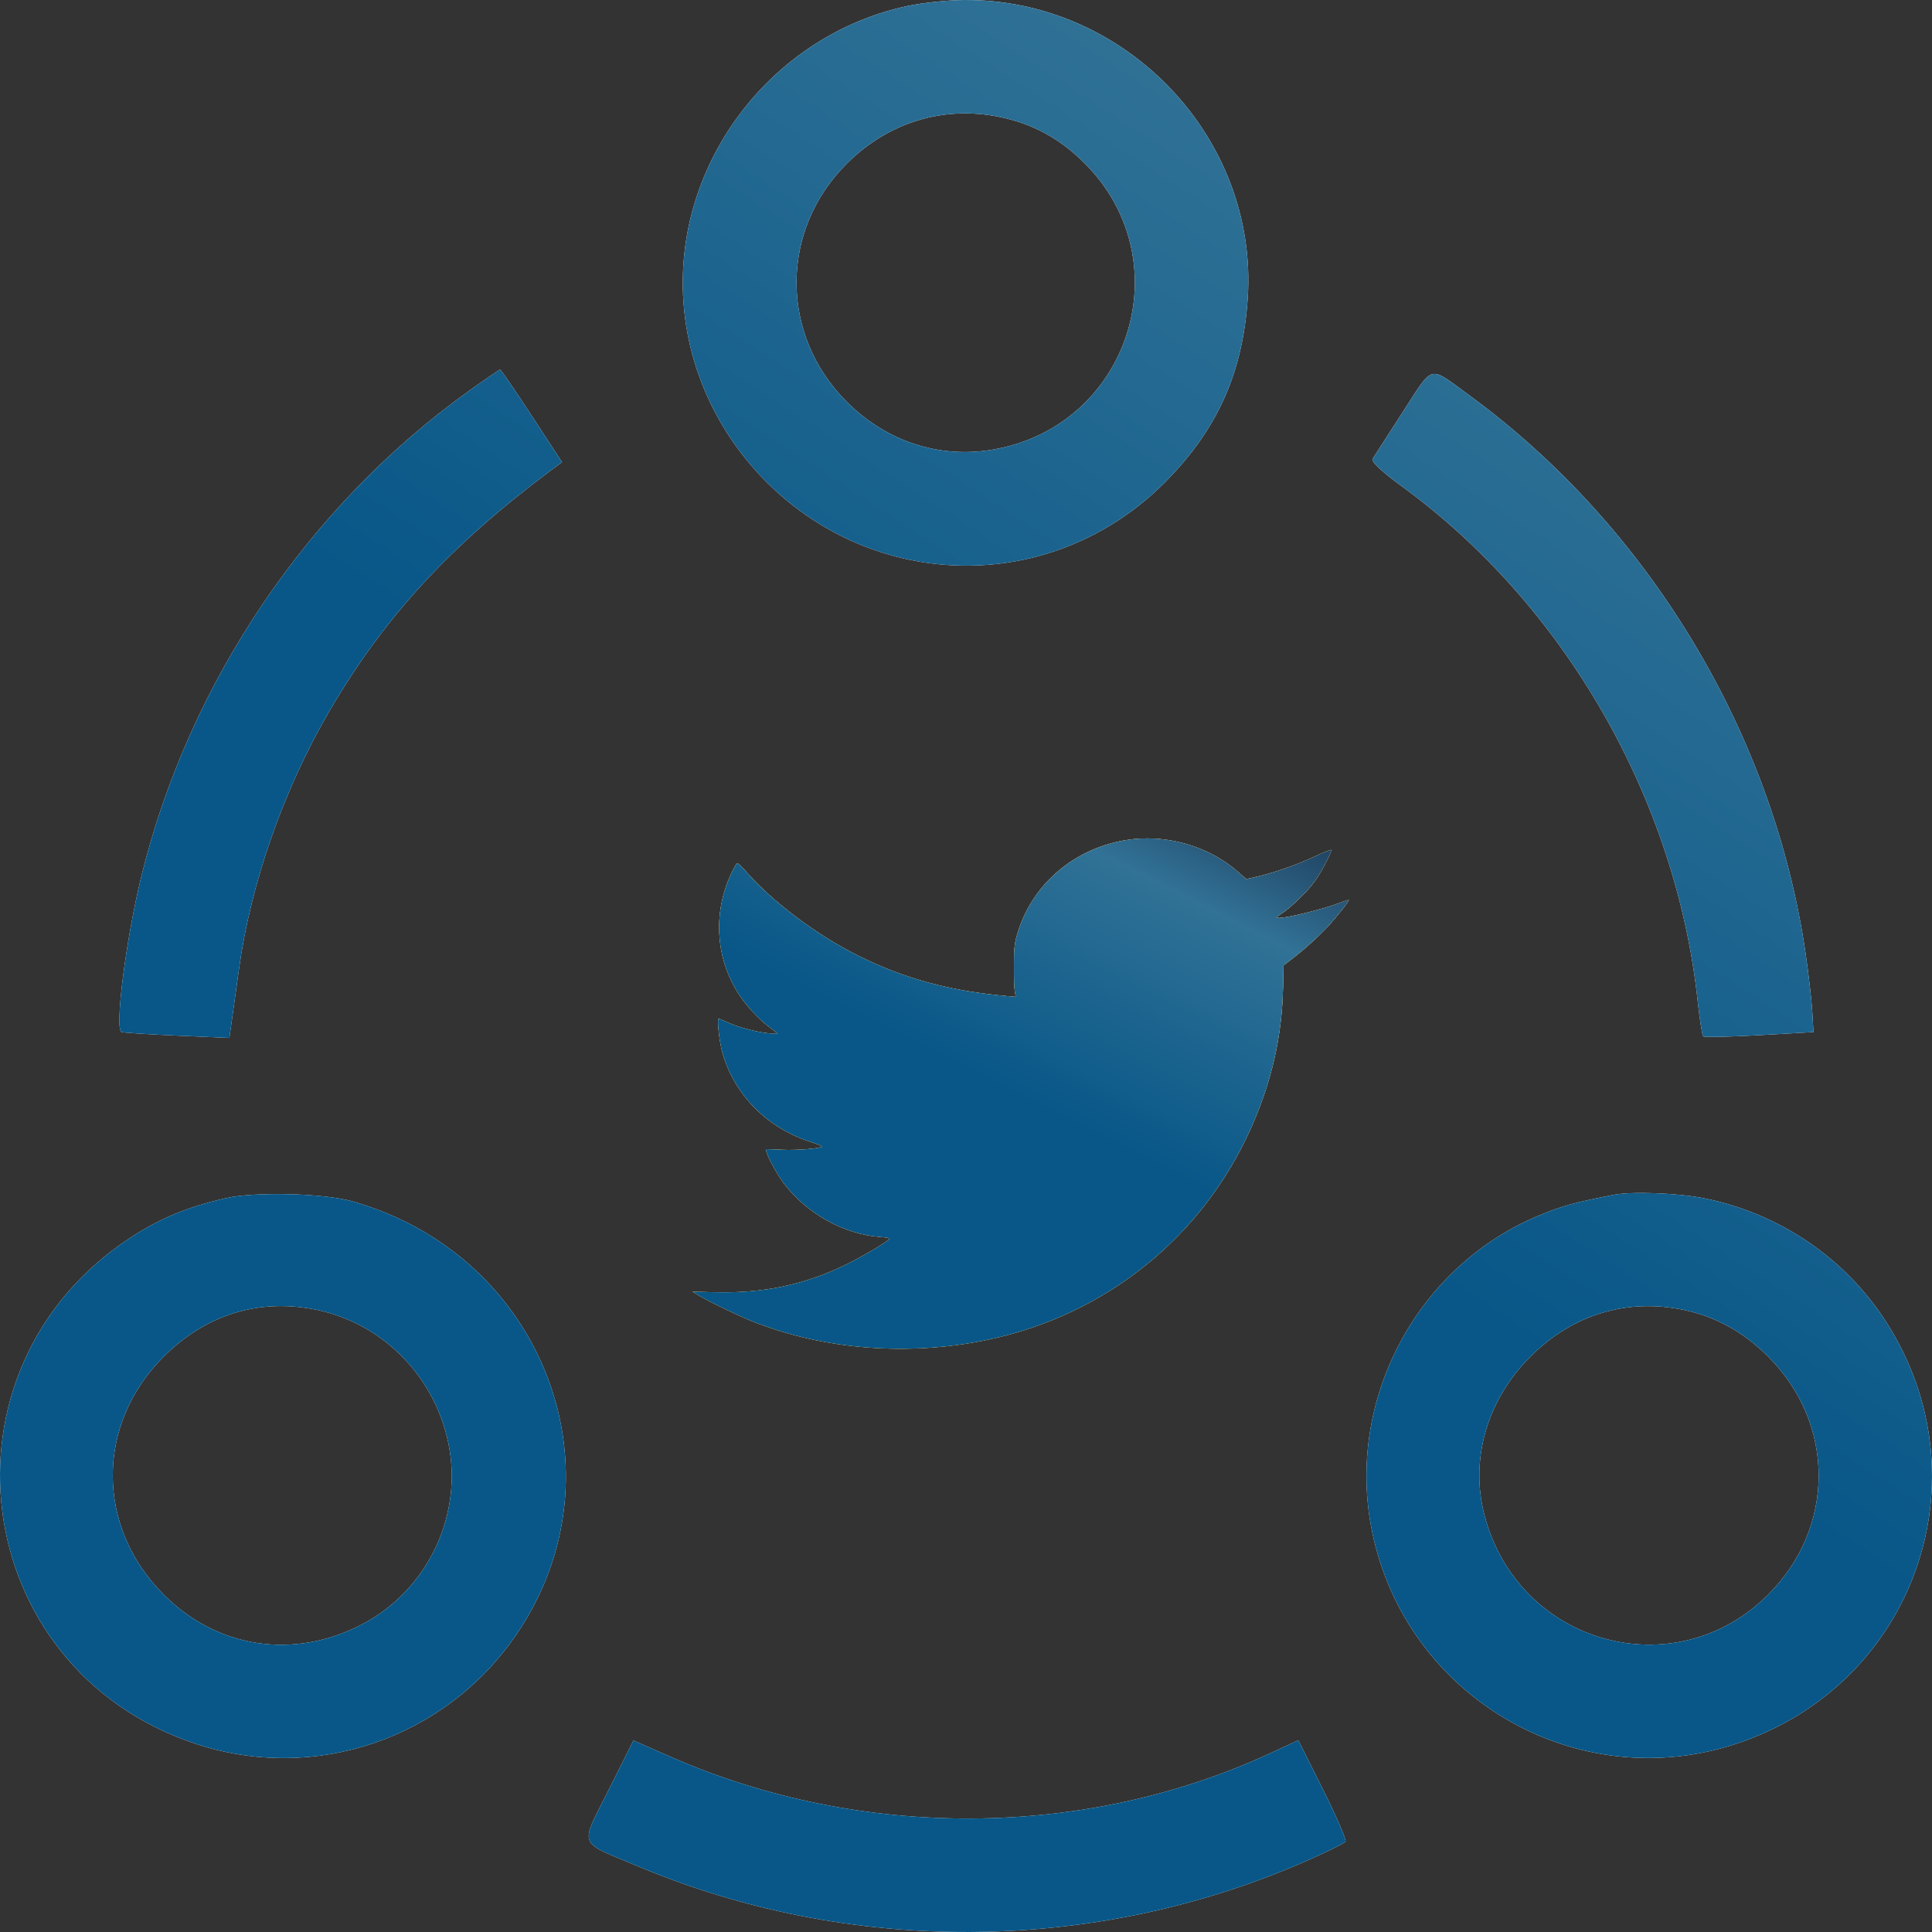 <svg width="106" height="106" viewBox="0 0 106 106" fill="none" xmlns="http://www.w3.org/2000/svg">
<rect x="0" y="0" width="106" height="106" fill="#333333" stroke="none"/>
<path fill-rule="evenodd" clip-rule="evenodd" d="M49.787 0.328C42.686 1.849 37.461 8.288 37.461 15.516C37.461 22.786 42.753 29.237 49.932 30.719C55.029 31.772 60.259 30.169 63.957 26.422C66.81 23.532 68.191 20.439 68.459 16.341C69.033 7.546 61.737 -0.092 52.849 0.001C51.961 0.01 50.583 0.157 49.787 0.328ZM54.901 6.428C56.696 6.805 58.181 7.623 59.529 8.978C64.871 14.343 61.959 23.383 54.476 24.667C51.537 25.171 48.636 24.223 46.462 22.049C42.783 18.371 42.78 12.644 46.456 8.983C48.756 6.691 51.79 5.773 54.901 6.428ZM25.697 21.471C16.89 27.785 10.366 37.454 7.763 48.05C6.907 51.531 6.275 56.505 6.673 56.625C6.803 56.663 8.185 56.752 9.746 56.821L12.584 56.946L12.681 56.268C12.735 55.896 12.931 54.487 13.116 53.139C13.757 48.478 15.559 43.33 18.041 39.068C21.073 33.862 24.689 29.933 30.278 25.768L30.834 25.354L29.178 22.817C28.267 21.422 27.485 20.28 27.44 20.28C27.395 20.28 26.611 20.816 25.697 21.471ZM76.964 22.604C76.131 23.889 75.385 25.046 75.306 25.176C75.219 25.32 75.829 25.896 76.876 26.656C85.818 33.152 91.952 43.812 93.145 54.929C93.253 55.932 93.389 56.801 93.447 56.859C93.505 56.917 94.891 56.889 96.525 56.796L99.497 56.626L99.43 55.487C99.393 54.861 99.227 53.416 99.06 52.277C97.297 40.223 90.433 28.855 80.573 21.658C78.359 20.043 78.678 19.96 76.964 22.604ZM12.398 65.736C10.325 66.205 8.752 66.857 7.139 67.917C-3.851 75.136 -1.754 91.499 10.694 95.661C17.252 97.854 24.444 95.404 28.355 89.646C34.37 80.79 29.847 68.888 19.336 65.913C17.764 65.468 14.008 65.372 12.398 65.736ZM88.519 65.558C86.38 65.978 85.71 66.163 84.478 66.671C77.726 69.455 73.807 76.846 75.279 84.024C77.15 93.147 86.534 98.592 95.321 95.653C105.062 92.396 109.028 81.096 103.455 72.481C101.212 69.015 97.648 66.595 93.551 65.755C92.092 65.456 89.542 65.356 88.519 65.558ZM17.41 71.872C21.114 72.652 24.005 75.688 24.656 79.481C25.318 83.341 23.368 87.281 19.89 89.108C16.143 91.076 11.939 90.452 8.979 87.487C5.257 83.759 5.256 78.15 8.977 74.436C11.314 72.103 14.258 71.208 17.41 71.872ZM92.393 71.872C94.138 72.24 95.667 73.087 97.014 74.434C100.705 78.124 100.705 83.796 97.014 87.487C91.891 92.609 83.337 90.235 81.456 83.169C80.636 80.093 81.575 76.822 83.961 74.436C86.276 72.121 89.263 71.213 92.393 71.872ZM33.393 98.206C31.803 101.38 31.655 100.986 34.954 102.375C46.63 107.289 60.006 107.203 71.588 102.139C72.757 101.628 73.762 101.132 73.821 101.036C73.88 100.94 73.322 99.651 72.58 98.171L71.232 95.481L69.668 96.203C59.5 100.9 47.22 100.967 36.78 96.382L34.754 95.492L33.393 98.206Z" fill="white"/>
<path fill-rule="evenodd" clip-rule="evenodd" d="M49.787 0.328C42.686 1.849 37.461 8.288 37.461 15.516C37.461 22.786 42.753 29.237 49.932 30.719C55.029 31.772 60.259 30.169 63.957 26.422C66.81 23.532 68.191 20.439 68.459 16.341C69.033 7.546 61.737 -0.092 52.849 0.001C51.961 0.01 50.583 0.157 49.787 0.328ZM54.901 6.428C56.696 6.805 58.181 7.623 59.529 8.978C64.871 14.343 61.959 23.383 54.476 24.667C51.537 25.171 48.636 24.223 46.462 22.049C42.783 18.371 42.78 12.644 46.456 8.983C48.756 6.691 51.79 5.773 54.901 6.428ZM25.697 21.471C16.89 27.785 10.366 37.454 7.763 48.05C6.907 51.531 6.275 56.505 6.673 56.625C6.803 56.663 8.185 56.752 9.746 56.821L12.584 56.946L12.681 56.268C12.735 55.896 12.931 54.487 13.116 53.139C13.757 48.478 15.559 43.33 18.041 39.068C21.073 33.862 24.689 29.933 30.278 25.768L30.834 25.354L29.178 22.817C28.267 21.422 27.485 20.28 27.44 20.28C27.395 20.28 26.611 20.816 25.697 21.471ZM76.964 22.604C76.131 23.889 75.385 25.046 75.306 25.176C75.219 25.32 75.829 25.896 76.876 26.656C85.818 33.152 91.952 43.812 93.145 54.929C93.253 55.932 93.389 56.801 93.447 56.859C93.505 56.917 94.891 56.889 96.525 56.796L99.497 56.626L99.43 55.487C99.393 54.861 99.227 53.416 99.06 52.277C97.297 40.223 90.433 28.855 80.573 21.658C78.359 20.043 78.678 19.96 76.964 22.604ZM12.398 65.736C10.325 66.205 8.752 66.857 7.139 67.917C-3.851 75.136 -1.754 91.499 10.694 95.661C17.252 97.854 24.444 95.404 28.355 89.646C34.37 80.79 29.847 68.888 19.336 65.913C17.764 65.468 14.008 65.372 12.398 65.736ZM88.519 65.558C86.38 65.978 85.71 66.163 84.478 66.671C77.726 69.455 73.807 76.846 75.279 84.024C77.15 93.147 86.534 98.592 95.321 95.653C105.062 92.396 109.028 81.096 103.455 72.481C101.212 69.015 97.648 66.595 93.551 65.755C92.092 65.456 89.542 65.356 88.519 65.558ZM17.41 71.872C21.114 72.652 24.005 75.688 24.656 79.481C25.318 83.341 23.368 87.281 19.89 89.108C16.143 91.076 11.939 90.452 8.979 87.487C5.257 83.759 5.256 78.15 8.977 74.436C11.314 72.103 14.258 71.208 17.41 71.872ZM92.393 71.872C94.138 72.24 95.667 73.087 97.014 74.434C100.705 78.124 100.705 83.796 97.014 87.487C91.891 92.609 83.337 90.235 81.456 83.169C80.636 80.093 81.575 76.822 83.961 74.436C86.276 72.121 89.263 71.213 92.393 71.872ZM33.393 98.206C31.803 101.38 31.655 100.986 34.954 102.375C46.63 107.289 60.006 107.203 71.588 102.139C72.757 101.628 73.762 101.132 73.821 101.036C73.88 100.94 73.322 99.651 72.58 98.171L71.232 95.481L69.668 96.203C59.5 100.9 47.22 100.967 36.78 96.382L34.754 95.492L33.393 98.206Z" fill="url(#paint0_linear_332_244)"/>
<path fill-rule="evenodd" clip-rule="evenodd" d="M61.712 46.104C58.83 46.6 56.554 48.608 55.792 51.327C55.661 51.795 55.634 52.073 55.63 53C55.628 53.611 55.65 54.242 55.68 54.403L55.735 54.695L55.256 54.653C52.145 54.381 49.627 53.7 47.121 52.453C44.806 51.302 42.394 49.494 40.916 47.801C40.695 47.548 40.482 47.352 40.444 47.364C40.405 47.376 40.252 47.648 40.103 47.969C39.088 50.155 39.278 52.683 40.603 54.646C40.991 55.221 41.623 55.9 42.137 56.294L42.671 56.704H42.382C41.762 56.704 40.466 56.37 39.77 56.032C39.616 55.957 39.464 55.896 39.432 55.896C39.332 55.896 39.465 57.13 39.627 57.72C40.269 60.045 42.079 61.884 44.483 62.652C44.882 62.779 45.163 62.9 45.108 62.92C44.789 63.037 43.742 63.116 42.929 63.084L42.016 63.049L42.061 63.222C42.139 63.517 42.66 64.461 42.985 64.895C44.233 66.563 46.272 67.709 48.261 67.861C48.562 67.883 48.809 67.925 48.809 67.954C48.809 68.067 47.225 69.003 46.257 69.461C44.052 70.505 41.873 70.956 39.308 70.901L38 70.873L38.371 71.095C38.912 71.419 40.549 72.207 41.285 72.498C45.247 74.064 49.873 74.421 54.239 73.496C60.665 72.137 65.951 67.883 68.621 61.925C69.763 59.377 70.335 56.875 70.394 54.178L70.42 52.966L70.931 52.574C71.585 52.073 72.32 51.405 72.874 50.809C73.347 50.3 74.039 49.42 73.998 49.38C73.984 49.367 73.77 49.435 73.523 49.531C72.588 49.896 70.416 50.421 70.092 50.361C70.012 50.347 70.07 50.281 70.28 50.148C70.813 49.812 71.765 48.882 72.17 48.302C72.521 47.798 73.035 46.812 73.038 46.636C73.038 46.599 72.605 46.771 72.075 47.018C71.117 47.466 69.868 47.897 68.888 48.118L68.376 48.233L67.948 47.855C66.294 46.396 63.908 45.726 61.712 46.104Z" fill="#828282"/>
<path fill-rule="evenodd" clip-rule="evenodd" d="M61.712 46.104C58.83 46.6 56.554 48.608 55.792 51.327C55.661 51.795 55.634 52.073 55.63 53C55.628 53.611 55.65 54.242 55.68 54.403L55.735 54.695L55.256 54.653C52.145 54.381 49.627 53.7 47.121 52.453C44.806 51.302 42.394 49.494 40.916 47.801C40.695 47.548 40.482 47.352 40.444 47.364C40.405 47.376 40.252 47.648 40.103 47.969C39.088 50.155 39.278 52.683 40.603 54.646C40.991 55.221 41.623 55.9 42.137 56.294L42.671 56.704H42.382C41.762 56.704 40.466 56.37 39.77 56.032C39.616 55.957 39.464 55.896 39.432 55.896C39.332 55.896 39.465 57.13 39.627 57.72C40.269 60.045 42.079 61.884 44.483 62.652C44.882 62.779 45.163 62.9 45.108 62.92C44.789 63.037 43.742 63.116 42.929 63.084L42.016 63.049L42.061 63.222C42.139 63.517 42.66 64.461 42.985 64.895C44.233 66.563 46.272 67.709 48.261 67.861C48.562 67.883 48.809 67.925 48.809 67.954C48.809 68.067 47.225 69.003 46.257 69.461C44.052 70.505 41.873 70.956 39.308 70.901L38 70.873L38.371 71.095C38.912 71.419 40.549 72.207 41.285 72.498C45.247 74.064 49.873 74.421 54.239 73.496C60.665 72.137 65.951 67.883 68.621 61.925C69.763 59.377 70.335 56.875 70.394 54.178L70.42 52.966L70.931 52.574C71.585 52.073 72.32 51.405 72.874 50.809C73.347 50.3 74.039 49.42 73.998 49.38C73.984 49.367 73.77 49.435 73.523 49.531C72.588 49.896 70.416 50.421 70.092 50.361C70.012 50.347 70.07 50.281 70.28 50.148C70.813 49.812 71.765 48.882 72.17 48.302C72.521 47.798 73.035 46.812 73.038 46.636C73.038 46.599 72.605 46.771 72.075 47.018C71.117 47.466 69.868 47.897 68.888 48.118L68.376 48.233L67.948 47.855C66.294 46.396 63.908 45.726 61.712 46.104Z" fill="url(#paint1_linear_332_244)"/>
<path fill-rule="evenodd" clip-rule="evenodd" d="M61.712 46.104C58.83 46.6 56.554 48.608 55.792 51.327C55.661 51.795 55.634 52.073 55.63 53C55.628 53.611 55.65 54.242 55.68 54.403L55.735 54.695L55.256 54.653C52.145 54.381 49.627 53.7 47.121 52.453C44.806 51.302 42.394 49.494 40.916 47.801C40.695 47.548 40.482 47.352 40.444 47.364C40.405 47.376 40.252 47.648 40.103 47.969C39.088 50.155 39.278 52.683 40.603 54.646C40.991 55.221 41.623 55.9 42.137 56.294L42.671 56.704H42.382C41.762 56.704 40.466 56.37 39.77 56.032C39.616 55.957 39.464 55.896 39.432 55.896C39.332 55.896 39.465 57.13 39.627 57.72C40.269 60.045 42.079 61.884 44.483 62.652C44.882 62.779 45.163 62.9 45.108 62.92C44.789 63.037 43.742 63.116 42.929 63.084L42.016 63.049L42.061 63.222C42.139 63.517 42.66 64.461 42.985 64.895C44.233 66.563 46.272 67.709 48.261 67.861C48.562 67.883 48.809 67.925 48.809 67.954C48.809 68.067 47.225 69.003 46.257 69.461C44.052 70.505 41.873 70.956 39.308 70.901L38 70.873L38.371 71.095C38.912 71.419 40.549 72.207 41.285 72.498C45.247 74.064 49.873 74.421 54.239 73.496C60.665 72.137 65.951 67.883 68.621 61.925C69.763 59.377 70.335 56.875 70.394 54.178L70.42 52.966L70.931 52.574C71.585 52.073 72.32 51.405 72.874 50.809C73.347 50.3 74.039 49.42 73.998 49.38C73.984 49.367 73.77 49.435 73.523 49.531C72.588 49.896 70.416 50.421 70.092 50.361C70.012 50.347 70.07 50.281 70.28 50.148C70.813 49.812 71.765 48.882 72.17 48.302C72.521 47.798 73.035 46.812 73.038 46.636C73.038 46.599 72.605 46.771 72.075 47.018C71.117 47.466 69.868 47.897 68.888 48.118L68.376 48.233L67.948 47.855C66.294 46.396 63.908 45.726 61.712 46.104Z" fill="#B8B8B8"/>
<path fill-rule="evenodd" clip-rule="evenodd" d="M61.712 46.104C58.83 46.6 56.554 48.608 55.792 51.327C55.661 51.795 55.634 52.073 55.63 53C55.628 53.611 55.65 54.242 55.68 54.403L55.735 54.695L55.256 54.653C52.145 54.381 49.627 53.7 47.121 52.453C44.806 51.302 42.394 49.494 40.916 47.801C40.695 47.548 40.482 47.352 40.444 47.364C40.405 47.376 40.252 47.648 40.103 47.969C39.088 50.155 39.278 52.683 40.603 54.646C40.991 55.221 41.623 55.9 42.137 56.294L42.671 56.704H42.382C41.762 56.704 40.466 56.37 39.77 56.032C39.616 55.957 39.464 55.896 39.432 55.896C39.332 55.896 39.465 57.13 39.627 57.72C40.269 60.045 42.079 61.884 44.483 62.652C44.882 62.779 45.163 62.9 45.108 62.92C44.789 63.037 43.742 63.116 42.929 63.084L42.016 63.049L42.061 63.222C42.139 63.517 42.66 64.461 42.985 64.895C44.233 66.563 46.272 67.709 48.261 67.861C48.562 67.883 48.809 67.925 48.809 67.954C48.809 68.067 47.225 69.003 46.257 69.461C44.052 70.505 41.873 70.956 39.308 70.901L38 70.873L38.371 71.095C38.912 71.419 40.549 72.207 41.285 72.498C45.247 74.064 49.873 74.421 54.239 73.496C60.665 72.137 65.951 67.883 68.621 61.925C69.763 59.377 70.335 56.875 70.394 54.178L70.42 52.966L70.931 52.574C71.585 52.073 72.32 51.405 72.874 50.809C73.347 50.3 74.039 49.42 73.998 49.38C73.984 49.367 73.77 49.435 73.523 49.531C72.588 49.896 70.416 50.421 70.092 50.361C70.012 50.347 70.07 50.281 70.28 50.148C70.813 49.812 71.765 48.882 72.17 48.302C72.521 47.798 73.035 46.812 73.038 46.636C73.038 46.599 72.605 46.771 72.075 47.018C71.117 47.466 69.868 47.897 68.888 48.118L68.376 48.233L67.948 47.855C66.294 46.396 63.908 45.726 61.712 46.104Z" fill="url(#paint2_linear_332_244)"/>
<defs>
<linearGradient id="paint0_linear_332_244" x1="101.289" y1="-24.229" x2="34.541" y2="78.611" gradientUnits="userSpaceOnUse">
<stop stop-color="#111631"/>
<stop offset="0.344" stop-color="#317296"/>
<stop offset="0.75" stop-color="#085788"/>
<stop offset="1" stop-color="#085788"/>
</linearGradient>
<linearGradient id="paint1_linear_332_244" x1="56" y1="46" x2="56" y2="74" gradientUnits="userSpaceOnUse">
<stop stop-color="#FFD84D"/>
<stop offset="1" stop-color="#FFB800"/>
</linearGradient>
<linearGradient id="paint2_linear_332_244" x1="72.4" y1="39.6" x2="56.868" y2="70.368" gradientUnits="userSpaceOnUse">
<stop stop-color="#111631"/>
<stop offset="0.344" stop-color="#317296"/>
<stop offset="0.75" stop-color="#085788"/>
<stop offset="1" stop-color="#085788"/>
</linearGradient>
</defs>
</svg>

